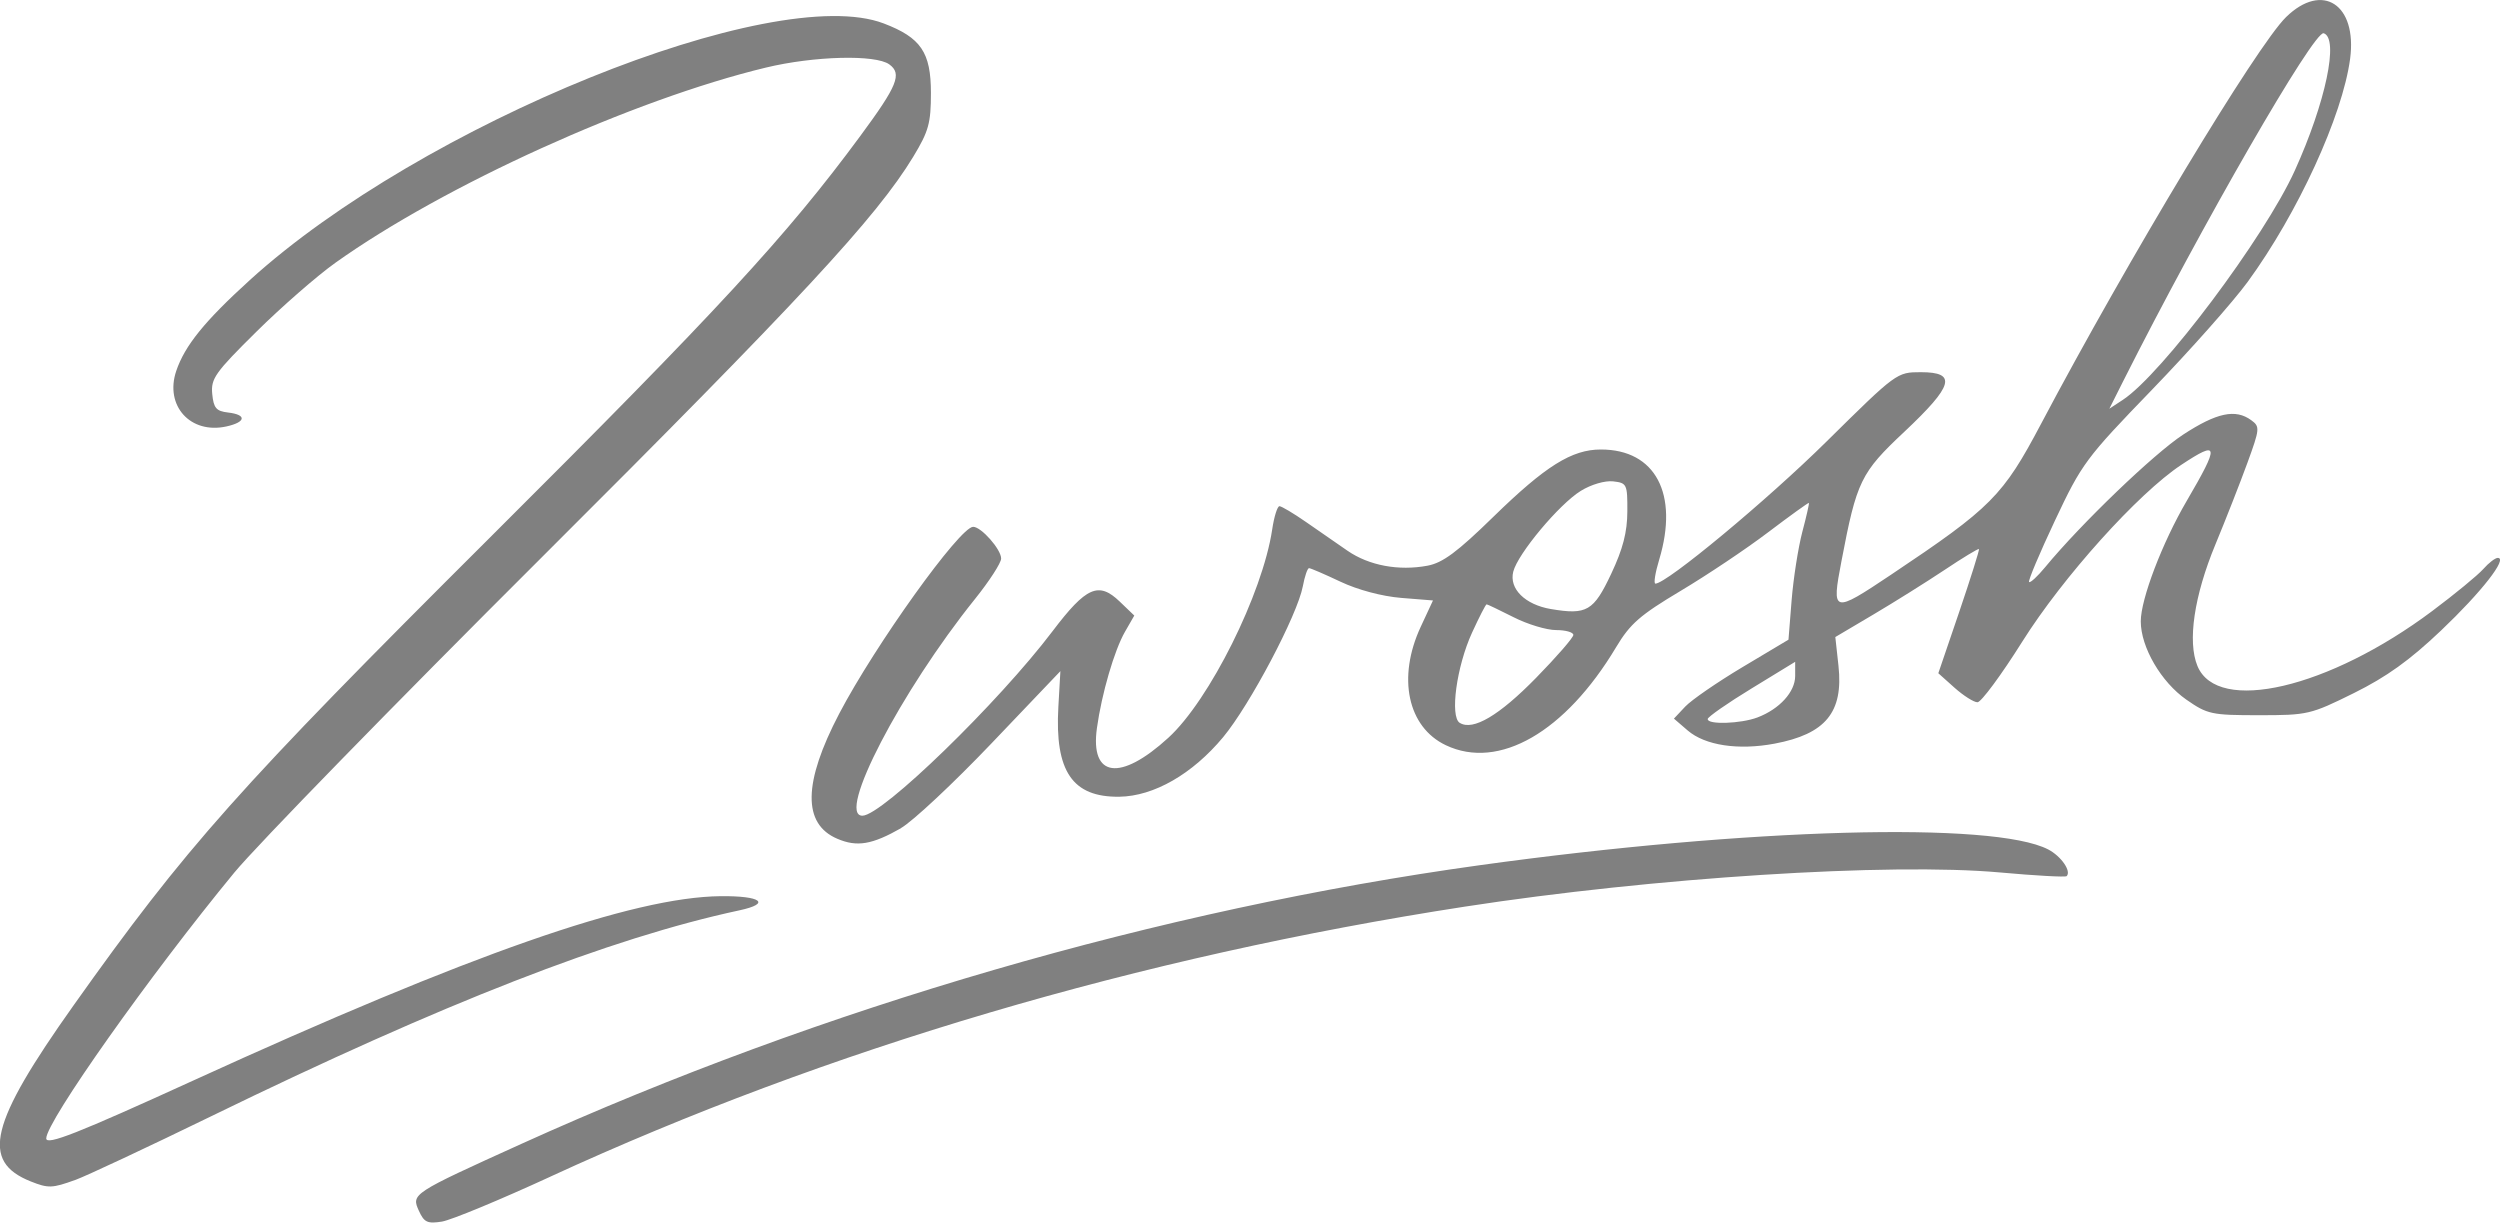 <?xml version="1.0" encoding="UTF-8" standalone="no"?>
<!-- Created with Inkscape (http://www.inkscape.org/) -->

<svg
   width="38.059mm"
   height="18.611mm"
   viewBox="0 0 38.059 18.611"
   version="1.1"
   id="svg1"
   xml:space="preserve"
   inkscape:version="1.4 (86a8ad7, 2024-10-11)"
   sodipodi:docname="zwosh_signature.svg"
   xmlns:inkscape="http://www.inkscape.org/namespaces/inkscape"
   xmlns:sodipodi="http://sodipodi.sourceforge.net/DTD/sodipodi-0.dtd"
   xmlns="http://www.w3.org/2000/svg"
   xmlns:svg="http://www.w3.org/2000/svg"><sodipodi:namedview
     id="namedview1"
     pagecolor="#ffffff"
     bordercolor="#000000"
     borderopacity="0.25"
     inkscape:showpageshadow="2"
     inkscape:pageopacity="0.0"
     inkscape:pagecheckerboard="0"
     inkscape:deskcolor="#d1d1d1"
     inkscape:document-units="mm"
     inkscape:zoom="1.0267829"
     inkscape:cx="-23.860935"
     inkscape:cy="47.234912"
     inkscape:window-width="1904"
     inkscape:window-height="1001"
     inkscape:window-x="0"
     inkscape:window-y="0"
     inkscape:window-maximized="0"
     inkscape:current-layer="layer1" /><defs
     id="defs1" /><g
     inkscape:label="Ebene 1"
     inkscape:groupmode="layer"
     id="layer1"
     transform="translate(-117.69,-25.672)"><path
       d="m 126.07,43.584 c 4.213,-1.941 8.975,-3.347 13.922,-4.11 2.863,-0.442 6.467,-0.672 8.146,-0.52 0.54,0.049 0.996,0.074 1.014,0.056 0.075,-0.075 -0.084,-0.304 -0.282,-0.407 -0.829,-0.428 -4.556,-0.326 -8.642,0.239 -4.871,0.673 -10.023,2.17 -14.601,4.244 -1.674,0.759 -1.677,0.761 -1.559,1.021 0.079,0.174 0.13,0.197 0.35,0.162 0.141,-0.023 0.885,-0.331 1.653,-0.685 z m -7.233,0.051 c 0.167,-0.061 1.1,-0.498 2.071,-0.971 3.527,-1.719 6.074,-2.712 8.037,-3.133 0.489,-0.105 0.335,-0.222 -0.284,-0.216 -1.336,0.014 -3.81,0.879 -8.032,2.808 -1.758,0.803 -2.235,0.991 -2.235,0.88 0,-0.256 1.582,-2.492 2.863,-4.047 0.338,-0.41 2.44,-2.566 4.671,-4.79 3.938,-3.927 5.106,-5.186 5.665,-6.108 0.235,-0.389 0.269,-0.51 0.269,-0.971 0,-0.618 -0.152,-0.842 -0.718,-1.058 -1.671,-0.638 -7.04,1.535 -9.65,3.906 -0.69,0.627 -0.99,0.998 -1.121,1.384 -0.179,0.53 0.216,0.966 0.764,0.845 0.299,-0.066 0.312,-0.179 0.025,-0.212 -0.18,-0.021 -0.22,-0.067 -0.241,-0.283 -0.022,-0.233 0.043,-0.325 0.671,-0.946 0.383,-0.379 0.924,-0.851 1.203,-1.05 1.654,-1.179 4.531,-2.484 6.554,-2.972 0.734,-0.177 1.67,-0.201 1.879,-0.049 0.198,0.144 0.126,0.322 -0.444,1.094 -1.115,1.512 -2.166,2.652 -5.631,6.105 -3.849,3.836 -4.631,4.715 -6.342,7.125 -1.28,1.803 -1.42,2.376 -0.652,2.682 0.266,0.106 0.326,0.104 0.676,-0.023 z m 12.568,-5.356 c 0.179,-0.102 0.799,-0.682 1.377,-1.288 l 1.051,-1.102 -0.031,0.544 c -0.056,0.982 0.214,1.378 0.93,1.368 0.524,-0.008 1.111,-0.345 1.578,-0.906 0.408,-0.491 1.132,-1.861 1.214,-2.299 0.028,-0.151 0.071,-0.275 0.094,-0.275 0.023,0 0.239,0.093 0.48,0.207 0.262,0.124 0.631,0.222 0.922,0.246 l 0.485,0.039 -0.187,0.402 c -0.359,0.772 -0.199,1.526 0.383,1.802 0.807,0.383 1.818,-0.199 2.591,-1.491 0.215,-0.359 0.364,-0.489 0.982,-0.858 0.401,-0.239 1.002,-0.641 1.335,-0.894 0.333,-0.252 0.612,-0.453 0.619,-0.446 0.007,0.007 -0.038,0.207 -0.101,0.444 -0.062,0.238 -0.135,0.703 -0.162,1.035 l -0.048,0.603 -0.7,0.418 c -0.385,0.23 -0.778,0.501 -0.872,0.601 l -0.172,0.183 0.209,0.18 c 0.265,0.228 0.769,0.305 1.323,0.201 0.777,-0.146 1.05,-0.478 0.973,-1.185 l -0.048,-0.438 0.578,-0.342 c 0.318,-0.188 0.806,-0.494 1.084,-0.679 0.278,-0.186 0.515,-0.329 0.525,-0.319 0.01,0.01 -0.125,0.44 -0.3,0.955 l -0.319,0.936 0.247,0.221 c 0.136,0.121 0.293,0.221 0.349,0.221 0.056,0 0.363,-0.415 0.682,-0.923 0.619,-0.984 1.762,-2.255 2.42,-2.691 0.577,-0.382 0.587,-0.313 0.082,0.551 -0.371,0.635 -0.698,1.492 -0.698,1.831 0,0.393 0.31,0.925 0.694,1.192 0.322,0.224 0.383,0.237 1.106,0.237 0.743,0 0.784,-0.01 1.443,-0.336 0.5,-0.248 0.85,-0.499 1.329,-0.954 0.612,-0.581 1.022,-1.105 0.863,-1.105 -0.039,0 -0.138,0.076 -0.22,0.169 -0.082,0.093 -0.432,0.381 -0.778,0.64 -1.573,1.178 -3.269,1.575 -3.574,0.837 -0.154,-0.372 -0.051,-1.068 0.274,-1.852 0.159,-0.384 0.378,-0.943 0.487,-1.242 0.189,-0.519 0.192,-0.55 0.058,-0.648 -0.24,-0.176 -0.525,-0.115 -1.038,0.22 -0.446,0.292 -1.553,1.355 -2.099,2.017 -0.117,0.142 -0.228,0.244 -0.245,0.226 -0.018,-0.018 0.16,-0.439 0.394,-0.936 0.409,-0.868 0.469,-0.948 1.479,-1.993 0.579,-0.599 1.233,-1.337 1.454,-1.639 0.763,-1.045 1.444,-2.528 1.56,-3.396 0.11,-0.829 -0.422,-1.176 -0.975,-0.636 -0.447,0.437 -2.409,3.694 -3.729,6.191 -0.581,1.099 -0.756,1.276 -2.283,2.297 -0.891,0.596 -0.909,0.591 -0.756,-0.208 0.232,-1.217 0.292,-1.343 0.957,-1.967 0.749,-0.705 0.805,-0.907 0.251,-0.907 -0.365,0 -0.371,0.004 -1.433,1.053 -0.909,0.898 -2.436,2.166 -2.608,2.166 -0.029,0 -0.003,-0.165 0.058,-0.366 0.301,-1 -0.057,-1.676 -0.888,-1.676 -0.443,0 -0.843,0.251 -1.634,1.022 -0.553,0.54 -0.774,0.704 -1.006,0.747 -0.438,0.082 -0.889,-0.002 -1.216,-0.227 -0.159,-0.109 -0.444,-0.307 -0.634,-0.439 -0.19,-0.132 -0.372,-0.24 -0.403,-0.24 -0.032,0 -0.082,0.16 -0.111,0.356 -0.147,0.977 -0.954,2.597 -1.58,3.169 -0.733,0.67 -1.193,0.608 -1.088,-0.147 0.072,-0.522 0.265,-1.184 0.427,-1.466 l 0.142,-0.247 -0.223,-0.214 c -0.32,-0.307 -0.509,-0.224 -1.019,0.449 -0.827,1.093 -2.598,2.812 -2.897,2.812 -0.399,0 0.583,-1.891 1.712,-3.297 0.22,-0.274 0.4,-0.552 0.4,-0.618 0,-0.14 -0.303,-0.483 -0.426,-0.483 -0.203,5.92e-4 -1.492,1.8 -2.039,2.844 -0.55,1.052 -0.56,1.679 -0.029,1.905 0.301,0.129 0.529,0.09 0.975,-0.164 z m 8.508,-1.602 c -0.153,-0.095 -0.049,-0.859 0.187,-1.374 0.109,-0.237 0.208,-0.432 0.222,-0.431 0.013,1.8e-4 0.198,0.089 0.41,0.196 0.212,0.108 0.504,0.196 0.648,0.196 0.144,0 0.262,0.033 0.262,0.074 0,0.041 -0.256,0.335 -0.569,0.655 -0.56,0.572 -0.959,0.808 -1.159,0.684 z m 3.774,-0.059 c 0.002,-0.032 0.302,-0.242 0.668,-0.465 l 0.664,-0.406 v 0.216 c 0,0.242 -0.238,0.503 -0.574,0.631 -0.253,0.096 -0.762,0.113 -0.757,0.025 z m -2.386,-1.674 c -0.395,-0.067 -0.639,-0.309 -0.574,-0.569 0.069,-0.273 0.698,-1.026 1.028,-1.23 0.157,-0.097 0.368,-0.159 0.493,-0.145 0.209,0.024 0.218,0.043 0.216,0.457 -0.001,0.317 -0.067,0.571 -0.246,0.951 -0.267,0.567 -0.371,0.628 -0.916,0.536 z m 8.71,-3.466 c 1.202,-2.387 2.908,-5.347 3.054,-5.3 0.236,0.077 0.03,1.054 -0.44,2.091 -0.46,1.015 -2.026,3.103 -2.619,3.491 l -0.204,0.134 z"
       style="fill:#808080;stroke-width:0.297"
       id="path1-8"
       sodipodi:nodetypes="csscsssssccscssssssssssssssscsssssssscsccsscssccsssssscscsscssscsscscsssssssscssssssscssssssssssssscscssscsscssscssssscssccsssssssscscssccsssccsssssscs" /></g></svg>
